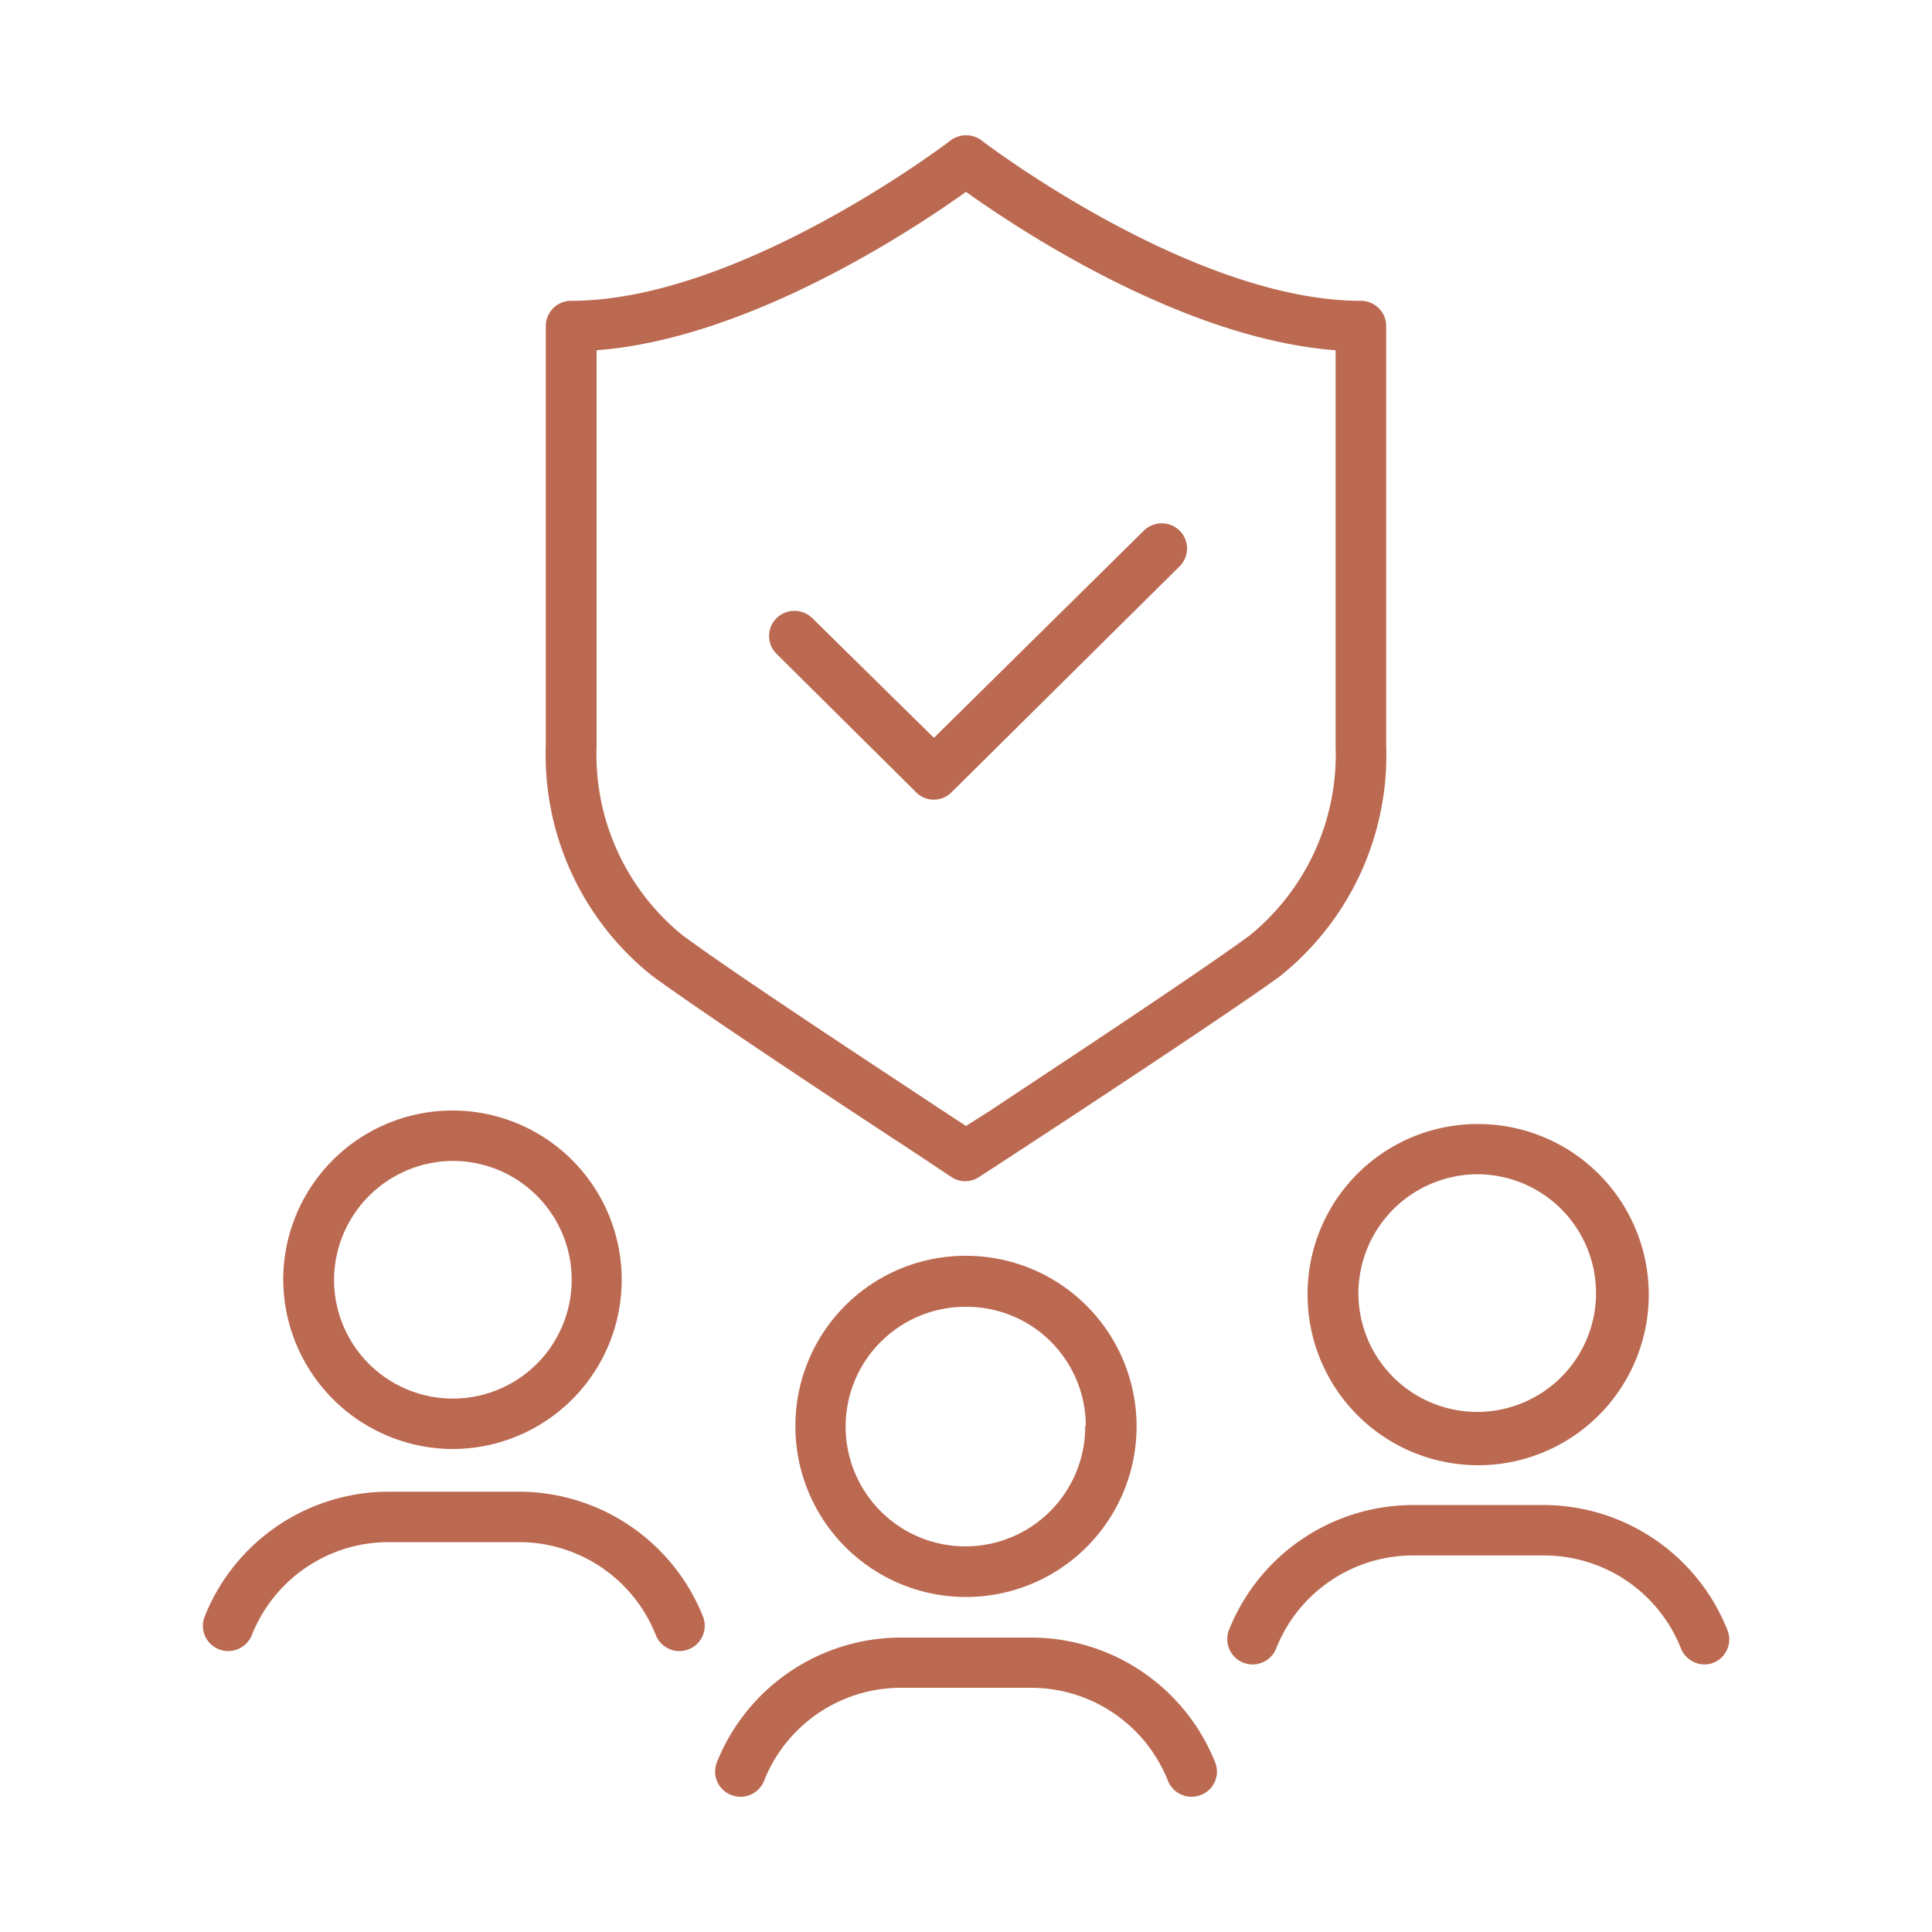 <svg id="Calque_1" data-name="Calque 1" xmlns="http://www.w3.org/2000/svg" viewBox="0 0 100 100"><defs><style>.cls-1{fill:#bb6a51;}</style></defs><path class="cls-1" d="M41.17,73.79A8.83,8.83,0,1,0,50,65,8.8,8.8,0,0,0,41.17,73.79Zm15,0A6.2,6.2,0,1,1,50,67.64,6.17,6.17,0,0,1,56.2,73.79Z"/><path class="cls-1" d="M53.38,84.76H46.62a10.27,10.27,0,0,0-9.52,6.47,1.3,1.3,0,0,0,.75,1.68,1.31,1.31,0,0,0,1.7-.74,7.62,7.62,0,0,1,7.07-4.81h6.76a7.62,7.62,0,0,1,7.07,4.81,1.32,1.32,0,0,0,1.23.83,1.35,1.35,0,0,0,.47-.09,1.29,1.29,0,0,0,.75-1.68A10.27,10.27,0,0,0,53.38,84.76Z"/><path class="cls-1" d="M23.49,75a8.76,8.76,0,1,0-8.83-8.76A8.8,8.8,0,0,0,23.49,75Zm0-14.91a6.15,6.15,0,1,1-6.2,6.15A6.18,6.18,0,0,1,23.49,60.09Z"/><path class="cls-1" d="M26.87,77.21H20.11a10.26,10.26,0,0,0-9.52,6.47,1.3,1.3,0,0,0,.75,1.69,1.32,1.32,0,0,0,1.7-.75,7.62,7.62,0,0,1,7.07-4.8h6.76a7.62,7.62,0,0,1,7.07,4.8,1.31,1.31,0,0,0,1.22.84,1.36,1.36,0,0,0,.48-.09,1.31,1.31,0,0,0,.75-1.69A10.27,10.27,0,0,0,26.87,77.21Z"/><path class="cls-1" d="M67.68,66.93a8.83,8.83,0,1,0,8.83-8.75A8.8,8.8,0,0,0,67.68,66.93Zm8.83-6.15a6.15,6.15,0,1,1-6.2,6.15A6.18,6.18,0,0,1,76.51,60.78Z"/><path class="cls-1" d="M89.41,84.37a10.26,10.26,0,0,0-9.52-6.47H73.13a10.27,10.27,0,0,0-9.52,6.47,1.31,1.31,0,0,0,2.45.94,7.62,7.62,0,0,1,7.07-4.8h6.76A7.62,7.62,0,0,1,87,85.31a1.32,1.32,0,0,0,1.23.84,1.35,1.35,0,0,0,.47-.09A1.3,1.3,0,0,0,89.41,84.37Z"/><path class="cls-1" d="M47.41,41a1.29,1.29,0,0,0,1.85,0l11.8-11.69a1.3,1.3,0,0,0,0-1.84,1.32,1.32,0,0,0-1.86,0L48.34,38.19,42.05,32a1.32,1.32,0,0,0-1.86,0,1.3,1.3,0,0,0,0,1.84Z"/><path class="cls-1" d="M33.77,50.52c3.17,2.32,12.41,8.38,13.47,9.07l2,1.33a1.29,1.29,0,0,0,1.44,0l2.07-1.35c1.7-1.11,10.36-6.78,13.45-9A14.64,14.64,0,0,0,71.75,38.6V16.87a1.31,1.31,0,0,0-1.31-1.3c-8.73,0-19.53-8.21-19.63-8.3a1.34,1.34,0,0,0-1.61,0c-.11.09-10.89,8.3-19.64,8.3a1.31,1.31,0,0,0-1.31,1.3V38.6A14.62,14.62,0,0,0,33.77,50.52ZM30.88,18.13c7.92-.6,16.48-6.31,19.12-8.2,2.64,1.89,11.2,7.6,19.13,8.2V38.6a12.06,12.06,0,0,1-4.46,9.83c-3.1,2.27-12.29,8.29-13.33,9L50,58.28l-1.33-.87c-1-.68-10.23-6.7-13.34-9a12.05,12.05,0,0,1-4.45-9.83Z"/></svg>